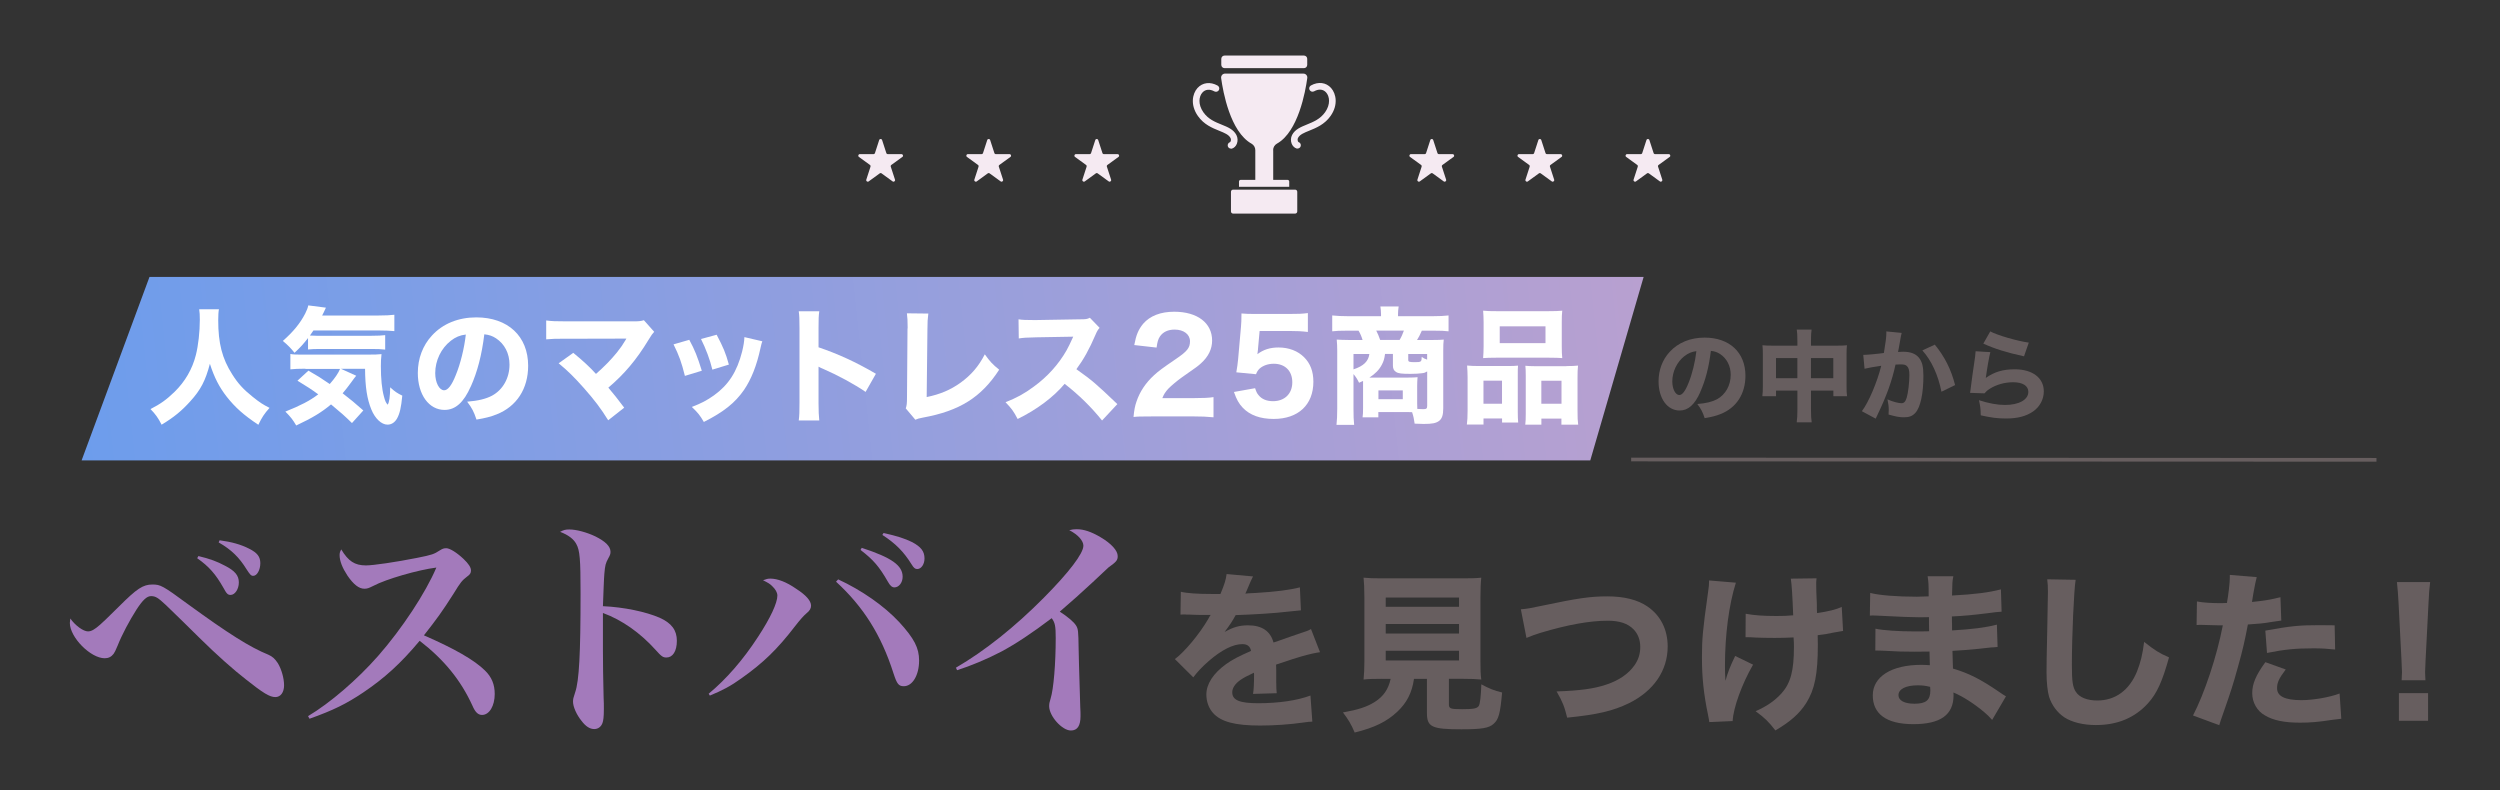 <svg width="405" height="128" viewBox="0 0 405 128" fill="none" xmlns="http://www.w3.org/2000/svg">
<rect x="0" y="0" width="405" height="128" fill="#333333" stroke="none"/>
<path d="M257.625 74.584H13.22L24.218 44.861H266.269L257.625 74.584Z" fill="url(#paint0_linear_2318_4186)"/>
<path d="M35.472 50.074C35.392 50.42 35.352 51.175 35.352 51.874C35.352 55.609 35.986 58.083 37.617 60.638C38.557 62.132 39.417 63.072 40.927 64.277C42.068 65.193 42.542 65.506 43.666 66.076C42.791 67.056 42.461 67.571 41.851 68.816C39.481 67.241 38.091 65.996 36.742 64.285C35.513 62.711 34.717 61.16 34.002 58.935C33.287 61.674 32.508 63.16 30.837 65C29.447 66.55 28.162 67.611 26.178 68.8C25.624 67.699 25.174 67.081 24.378 66.269C25.953 65.474 27.013 64.719 28.283 63.474C29.978 61.819 31.159 59.794 31.737 57.489C32.123 55.955 32.371 53.77 32.371 51.793C32.371 51.014 32.347 50.653 32.267 50.098H35.472V50.074Z" fill="white"/>
<path d="M49.9 54.766C49.081 55.81 48.695 56.236 47.715 57.151C47.105 56.396 46.59 55.866 45.819 55.231C47.49 53.761 48.639 52.372 49.45 50.781C49.715 50.251 49.86 49.881 49.94 49.472L52.8 49.841C52.666 50.125 52.551 50.371 52.455 50.58C52.31 50.845 52.294 50.91 52.19 51.111H61.356C62.456 51.111 63.211 51.07 63.886 50.99V53.641C63.211 53.577 62.392 53.536 61.356 53.536H50.776C50.535 53.906 50.43 54.051 50.206 54.356C50.696 54.38 51.065 54.396 51.306 54.396H60.151C61.195 54.396 61.926 54.356 62.4 54.292V56.637C61.749 56.557 61.195 56.533 60.151 56.533H51.86C51.025 56.533 50.495 56.557 49.9 56.613V54.758V54.766ZM49.49 59.73C48.35 59.73 47.651 59.77 47.04 59.835V57.344C47.45 57.425 47.94 57.449 48.711 57.449H59.396C60.785 57.449 61.211 57.425 61.806 57.368C61.725 58.043 61.701 58.614 61.701 59.312C61.701 61.337 61.862 63.008 62.191 64.213C62.392 64.968 62.496 65.217 62.802 65.562C63.067 65.177 63.187 64.237 63.211 62.743C63.926 63.417 64.392 63.723 65.171 64.092C64.987 66.012 64.762 67.016 64.312 67.812C63.942 68.446 63.412 68.792 62.778 68.792C61.797 68.792 60.753 67.812 60.143 66.301C59.468 64.63 59.163 62.727 59.139 59.746H55.234L57.709 60.871C57.524 61.072 57.363 61.297 56.913 61.915C56.399 62.63 55.973 63.16 55.508 63.715C56.737 64.655 57.612 65.386 58.857 66.494L57.018 68.535C55.853 67.394 55.323 66.92 53.628 65.514C52.053 66.824 50.647 67.675 47.988 68.928C47.434 67.988 47.072 67.522 46.229 66.679C48.76 65.659 50.149 64.944 51.555 63.883C50.471 63.088 49.78 62.638 48.189 61.674L49.965 60.044C51.435 60.879 51.885 61.168 53.419 62.212C54.214 61.313 54.825 60.437 55.09 59.762H49.474L49.49 59.73Z" fill="white"/>
<path d="M76.266 62.606C75.125 65.201 73.775 66.406 72.016 66.406C69.486 66.406 67.686 63.932 67.686 60.421C67.686 58.091 68.481 55.971 69.975 54.356C71.735 52.436 74.241 51.416 77.165 51.416C82.29 51.416 85.56 54.476 85.56 59.256C85.56 62.976 83.704 65.852 80.435 67.137C79.455 67.522 78.635 67.731 77.189 67.972C76.764 66.687 76.474 66.133 75.679 65.072C77.495 64.928 78.764 64.606 79.72 64.092C81.479 63.136 82.54 61.232 82.54 59.071C82.54 57.256 81.744 55.721 80.355 54.806C79.76 54.42 79.27 54.252 78.459 54.155C78.049 57.521 77.334 60.244 76.274 62.606H76.266ZM73.02 55.215C71.47 56.42 70.506 58.405 70.506 60.445C70.506 61.98 71.156 63.225 71.952 63.225C72.546 63.225 73.181 62.429 73.832 60.775C74.587 58.959 75.221 56.388 75.462 54.195C74.482 54.316 73.807 54.605 73.012 55.215H73.02Z" fill="white"/>
<path d="M91.585 54.87C89.97 54.87 89.376 54.894 88.484 54.974V51.914C89.343 52.034 90.058 52.058 91.649 52.058H102.759C103.514 52.058 103.844 52.018 104.309 51.874L105.98 53.753C105.675 54.083 105.555 54.243 105.081 55.023C103.121 58.268 101.136 60.614 98.55 62.799C99.49 63.9 99.996 64.558 101.12 66.044L98.525 68.085C97.345 66.165 96.276 64.775 94.581 62.855C92.966 61.04 91.97 60.06 90.5 58.855L92.87 57.16C94.445 58.445 95.585 59.505 96.549 60.574C97.875 59.409 98.959 58.308 99.939 57.103C100.534 56.364 100.919 55.794 101.329 55.103C101.409 54.969 101.458 54.886 101.474 54.854L91.593 54.878L91.585 54.87Z" fill="white"/>
<path d="M111.668 55.055C112.568 56.726 112.977 57.754 113.692 60.06L110.953 60.895C110.399 58.67 110.013 57.609 109.113 55.786L111.668 55.047V55.055ZM123.493 55.296C123.372 55.641 123.348 55.706 123.188 56.437C122.593 59.192 121.718 61.441 120.513 63.193C119.067 65.273 117.243 66.727 114.022 68.358C113.387 67.273 113.106 66.912 112.078 65.924C113.628 65.329 114.512 64.864 115.668 64.044C118.038 62.333 119.388 60.228 120.223 56.959C120.464 55.955 120.569 55.288 120.593 54.613L123.493 55.288V55.296ZM116.094 54.219C117.179 56.284 117.564 57.2 118.078 59.063L115.403 59.883C115.018 58.268 114.359 56.517 113.564 54.918L116.094 54.227V54.219Z" fill="white"/>
<path d="M129.397 68.125C129.502 67.346 129.518 66.631 129.518 65.249V53.159C129.518 51.713 129.494 51.135 129.397 50.42H132.723C132.619 51.199 132.603 51.665 132.603 53.159V56.26C135.768 57.344 138.563 58.605 141.897 60.55L140.226 63.49C138.411 62.245 135.736 60.791 133.382 59.77C132.996 59.61 132.916 59.569 132.603 59.401V65.281C132.603 66.591 132.643 67.346 132.723 68.117H129.397V68.125Z" fill="white"/>
<path d="M150.389 50.805C150.284 51.584 150.244 52.211 150.244 53.336L150.123 64.325C152.308 63.875 153.979 63.16 155.578 62.02C157.313 60.775 158.542 59.345 159.538 57.401C160.438 58.646 160.768 58.991 161.868 59.891C158.968 64.365 155.458 66.567 149.513 67.651C148.878 67.772 148.653 67.836 148.284 67.996L146.733 66.157C146.894 65.691 146.934 65.378 146.934 64.277L147.015 53.352C147.039 53.247 147.039 53.167 147.039 53.063C147.039 52.083 146.999 51.303 146.918 50.757L150.389 50.797V50.805Z" fill="white"/>
<path d="M178.537 68.125C176.802 65.956 174.762 63.956 172.472 62.18C170.657 64.341 167.957 66.366 164.857 67.876C164.182 66.591 163.893 66.205 162.896 65.161C164.696 64.446 165.901 63.795 167.427 62.67C169.677 61.04 171.468 59.055 172.777 56.766C173.043 56.316 173.388 55.585 173.862 54.541L167.901 54.645C166.206 54.685 165.821 54.709 165.041 54.83L165.001 51.729C165.652 51.833 166.23 51.849 167.492 51.849H167.877L174.842 51.729C175.967 51.729 176.071 51.705 176.561 51.48L178.136 53.111C177.871 53.4 177.71 53.665 177.461 54.252C176.481 56.541 175.565 58.196 174.376 59.81C177.011 61.69 177.525 62.14 181.012 65.466L178.537 68.117V68.125Z" fill="white"/>
<path d="M186.466 67.466C184.731 67.466 184.402 67.466 183.63 67.547C183.735 66.462 183.855 65.771 184.12 65.032C184.651 63.442 185.615 62.012 186.956 60.782C187.711 60.092 188.322 59.642 190.451 58.188C192.33 56.919 192.78 56.348 192.78 55.288C192.78 54.163 191.76 53.392 190.29 53.392C189.23 53.392 188.41 53.778 187.92 54.492C187.615 54.942 187.494 55.392 187.366 56.308L183.751 55.898C184.056 54.243 184.426 53.384 185.197 52.444C186.297 51.175 188.017 50.5 190.218 50.5C193.977 50.5 196.363 52.316 196.363 55.175C196.363 56.541 195.753 57.786 194.564 58.855C194.074 59.304 193.913 59.425 191.503 61.104C190.668 61.698 189.728 62.494 189.254 62.984C188.788 63.498 188.563 63.843 188.298 64.494H193.463C194.869 64.494 195.833 64.454 196.588 64.333V67.603C195.504 67.498 194.668 67.458 193.302 67.458H186.458L186.466 67.466Z" fill="white"/>
<path d="M203.802 56.541C203.778 56.702 203.722 57.151 203.698 57.377C204.678 56.637 205.738 56.292 207.128 56.292C208.783 56.292 210.253 56.846 211.273 57.883C212.277 58.887 212.767 60.172 212.767 61.843C212.767 65.578 210.317 67.868 206.333 67.868C204.148 67.868 202.477 67.257 201.328 66.052C200.677 65.353 200.348 64.767 199.898 63.498L203.328 62.887C203.513 63.458 203.633 63.723 203.899 64.028C204.413 64.663 205.208 64.992 206.228 64.992C208.108 64.992 209.353 63.787 209.353 61.931C209.353 60.076 208.172 58.927 206.349 58.927C205.433 58.927 204.613 59.216 204.043 59.722C203.778 59.987 203.658 60.172 203.473 60.622L200.284 60.317C200.444 59.377 200.484 59.047 200.573 58.212L201.039 52.942C201.103 52.163 201.103 52.026 201.119 50.781C201.858 50.845 202.3 50.861 203.425 50.861H208.775C210.389 50.861 210.92 50.837 211.876 50.717V53.778C210.92 53.657 210.02 53.617 208.815 53.617H204.059L203.794 56.541H203.802Z" fill="white"/>
<path d="M220.817 62.325V61.714C220.551 61.819 220.471 61.875 220.166 62.004C219.877 61.409 219.7 61.128 219.266 60.598V66.213C219.266 67.378 219.29 68.053 219.371 68.824H216.511C216.591 68.028 216.631 67.378 216.631 66.229V56.774C216.631 56.179 216.607 55.633 216.551 55.015C216.92 55.039 217.836 55.079 218.615 55.079H220.736C220.592 54.589 220.391 54.075 220.085 53.569H218.19C217.105 53.569 216.454 53.593 215.82 53.673V51.102C216.599 51.183 217.37 51.223 218.374 51.223H223.725V50.877C223.725 50.452 223.684 50.042 223.62 49.648H226.584C226.504 50.219 226.48 50.468 226.48 50.877V51.223H232.135C233.196 51.223 233.975 51.183 234.666 51.102V53.673C234.031 53.593 233.397 53.569 232.32 53.569H230.336C229.991 54.348 229.87 54.573 229.557 55.079H231.967C233.051 55.079 233.413 55.055 233.887 55.015C233.822 55.569 233.806 55.914 233.806 56.79V66.125C233.806 67.249 233.606 67.82 233.132 68.189C232.617 68.559 232.031 68.679 230.617 68.679C230.537 68.679 230.307 68.671 229.926 68.655C229.68 68.655 229.428 68.647 229.171 68.631C229.067 67.876 228.986 67.466 228.761 66.775C228.416 66.751 228.271 66.751 227.966 66.751H223.291V67.611H220.736C220.8 67.161 220.817 66.832 220.817 66.06V62.325ZM219.266 57.344V59.835C220.897 59.304 221.692 58.525 221.837 57.344H219.266ZM224.375 57.344C224.271 58.123 224.15 58.525 223.869 59.063C223.419 59.923 222.809 60.533 221.845 61.168H228.03C228.81 61.168 229.396 61.144 229.645 61.104C229.605 61.594 229.581 62.004 229.581 62.51V65.345C229.581 65.53 229.581 65.675 229.605 66.245C230.32 66.285 230.4 66.285 230.569 66.285C231.083 66.285 231.204 66.181 231.204 65.731V60.172C230.874 60.357 230.754 60.421 230.368 60.461C229.958 60.525 229.227 60.566 228.472 60.566C227.082 60.566 226.528 60.501 226.167 60.26C225.821 60.059 225.653 59.73 225.653 59.256V57.336H224.383L224.375 57.344ZM226.737 55.071C227.066 54.517 227.203 54.171 227.428 53.561H222.953C223.243 54.155 223.339 54.38 223.588 55.071H226.737ZM223.307 64.671H227.251V63.241H223.307V64.671ZM231.196 57.344H228.135V58.284C228.135 58.614 228.296 58.67 229.179 58.67C230.24 58.67 230.304 58.63 230.32 57.81C230.625 58.035 230.746 58.115 231.196 58.26V57.344Z" fill="white"/>
<path d="M237.63 68.776C237.71 68.101 237.75 67.595 237.75 66.51V61.136C237.75 60.421 237.71 59.827 237.67 59.216C238.305 59.28 238.851 59.296 239.694 59.296H244.45C245.021 59.296 245.47 59.272 245.92 59.232C245.88 59.642 245.88 59.947 245.88 60.951V66.687C245.88 67.466 245.904 67.972 245.944 68.446H243.334V67.796H240.329V68.776H237.63ZM240.345 52.171C240.345 51.432 240.305 50.886 240.265 50.331C240.835 50.395 241.47 50.412 242.594 50.412H250.74C251.881 50.412 252.516 50.388 253.086 50.331C253.022 50.845 253.006 51.392 253.006 52.171V56.091C253.006 56.927 253.03 57.497 253.086 58.011C252.411 57.971 252.082 57.947 250.981 57.947H242.345C241.261 57.947 240.899 57.971 240.265 58.011C240.305 57.481 240.345 56.87 240.345 56.091V52.171ZM243.325 61.666H240.321V65.402H243.325V61.666ZM242.956 52.87V55.585H250.371V52.87H242.956ZM253.761 59.304C254.636 59.304 255.126 59.28 255.641 59.224C255.576 59.819 255.56 60.349 255.56 61.168V66.542C255.56 67.667 255.584 68.213 255.665 68.792H252.949V67.812H249.704V68.792H247.093C247.157 68.261 247.173 67.812 247.173 67.032V60.887C247.173 59.971 247.149 59.682 247.109 59.256C247.559 59.296 247.985 59.321 248.603 59.321H253.769L253.761 59.304ZM249.696 65.41H252.965V61.674H249.696V65.41Z" fill="white"/>
<path d="M275.451 63.506C274.551 65.546 273.49 66.502 272.101 66.502C270.108 66.502 268.687 64.558 268.687 61.787C268.687 59.955 269.313 58.276 270.486 57.007C271.868 55.497 273.852 54.693 276.149 54.693C280.19 54.693 282.761 57.103 282.761 60.871C282.761 63.803 281.299 66.068 278.72 67.081C277.949 67.386 277.306 67.547 276.157 67.739C275.82 66.727 275.595 66.293 274.969 65.45C276.398 65.337 277.403 65.08 278.158 64.679C279.539 63.923 280.375 62.429 280.375 60.718C280.375 59.288 279.748 58.075 278.656 57.352C278.19 57.047 277.804 56.919 277.162 56.838C276.84 59.497 276.278 61.634 275.443 63.498L275.451 63.506ZM272.888 57.682C271.667 58.63 270.912 60.196 270.912 61.803C270.912 63.008 271.426 63.996 272.052 63.996C272.518 63.996 273.016 63.369 273.531 62.068C274.125 60.638 274.623 58.605 274.816 56.886C274.045 56.983 273.515 57.208 272.888 57.69V57.682Z" fill="#675E5F"/>
<path d="M291.172 55.175C291.172 54.308 291.156 53.922 291.076 53.392H293.478C293.413 53.874 293.381 54.292 293.381 55.095V55.995H297.631C298.402 55.995 298.755 55.979 299.205 55.93C299.157 56.38 299.141 56.718 299.141 57.408V62.51C299.141 63.329 299.157 63.715 299.221 64.181H297.004V63.281H293.381V66.342C293.381 67.338 293.413 67.868 293.494 68.414H291.068C291.148 67.804 291.18 67.257 291.18 66.342V63.281H287.718V64.181H285.5C285.565 63.682 285.581 63.233 285.581 62.51V57.392C285.581 56.734 285.565 56.445 285.517 55.93C286.047 55.979 286.352 55.995 287.059 55.995H291.18V55.175H291.172ZM287.71 58.003V61.273H291.172V58.003H287.71ZM296.996 61.273V58.003H293.373V61.273H296.996Z" fill="#675E5F"/>
<path d="M301.856 57.489H301.952C302.434 57.489 304.37 57.312 305.19 57.184C305.479 55.497 305.591 54.541 305.591 53.93C305.591 53.866 305.591 53.785 305.575 53.689L308.074 53.93C308.026 54.091 307.993 54.219 307.961 54.396C307.945 54.444 307.817 55.151 307.592 56.469C307.549 56.694 307.511 56.876 307.479 57.015C307.865 56.999 308.09 56.983 308.331 56.983C309.472 56.983 310.307 57.288 310.837 57.915C311.383 58.573 311.592 59.361 311.592 60.879C311.592 63.763 311.11 65.996 310.291 66.88C309.809 67.41 309.295 67.603 308.411 67.603C307.72 67.603 307.046 67.474 305.945 67.153C305.977 66.799 305.977 66.655 305.977 66.43C305.977 65.868 305.929 65.45 305.768 64.695C306.588 65.064 307.519 65.321 308.05 65.321C308.451 65.321 308.692 65.064 308.885 64.422C309.126 63.65 309.319 61.971 309.319 60.75C309.319 59.979 309.206 59.562 308.917 59.304C308.708 59.096 308.451 59.031 307.873 59.031C307.6 59.031 307.423 59.047 307.07 59.063C306.507 61.706 305.624 64.148 304.121 67.273C303.977 67.579 303.961 67.611 303.864 67.82L301.623 66.615C302.716 65.169 304.089 61.947 304.764 59.256C303.623 59.417 302.523 59.61 302.057 59.738L301.848 57.489H301.856ZM313.44 55.834C315.031 57.778 316.067 59.81 316.726 62.381L314.516 63.458C313.97 60.734 312.91 58.421 311.424 56.766L313.432 55.834H313.44Z" fill="#675E5F"/>
<path d="M322.437 57.039C322.261 57.666 321.891 59.762 321.698 61.224C323.08 60.244 324.47 59.827 326.398 59.827C329.266 59.827 331.097 61.224 331.097 63.401C331.097 64.687 330.455 65.9 329.362 66.655C328.221 67.442 326.832 67.796 324.968 67.796C323.618 67.796 322.59 67.667 320.879 67.281C320.863 66.253 320.815 65.819 320.59 64.831C322.18 65.345 323.554 65.603 324.823 65.603C327.073 65.603 328.591 64.751 328.591 63.482C328.591 62.502 327.675 61.923 326.125 61.923C324.743 61.923 323.401 62.309 322.309 63C321.955 63.225 321.811 63.353 321.49 63.723L319.152 63.642C319.184 63.434 319.184 63.417 319.216 63.209C319.361 62.02 319.634 59.987 319.955 57.867C320.003 57.481 320.019 57.272 320.052 56.903L322.429 57.047L322.437 57.039ZM322.421 53.689C323.578 54.316 326.8 55.248 328.663 55.505L327.892 57.722C325.088 57.111 323.16 56.517 321.297 55.665L322.421 53.689Z" fill="#675E5F"/>
<path d="M191.278 95.864C192.298 96.113 194.065 96.225 196.33 96.225H197.712C198.403 94.571 198.596 93.904 198.708 92.996L202.99 93.382C202.862 93.585 202.521 94.348 201.97 95.671C201.857 95.92 201.857 95.944 201.745 96.169C202.163 96.113 202.243 96.113 203.456 96.057C206.742 95.864 209.007 95.559 210.582 95.149L210.75 98.876C210.177 98.93 209.452 99.002 208.573 99.093C206.557 99.342 202.966 99.559 200.178 99.648C199.656 100.612 199.271 101.19 198.387 102.379C199.825 101.576 200.813 101.302 202.195 101.302C204.428 101.302 205.81 102.242 206.308 104.09C206.557 104.01 207.055 103.841 207.77 103.592C208.846 103.206 208.983 103.15 210.228 102.732C211.803 102.21 211.915 102.178 212.381 101.905L213.843 105.656C213.04 105.769 212.132 105.962 210.726 106.371C210.287 106.484 208.953 106.915 206.726 107.665L206.75 108.573V110.452C206.75 111.28 206.774 111.754 206.83 112.3L202.99 112.412C203.103 111.89 203.159 110.669 203.159 109.207C203.159 109.183 203.159 109.095 203.135 108.982C202.002 109.504 201.448 109.81 200.925 110.171C200.066 110.782 199.624 111.473 199.624 112.155C199.624 113.425 200.813 113.923 203.817 113.923C207.159 113.923 210.14 113.481 212.293 112.678L212.598 116.903C212.076 116.927 211.963 116.927 211.216 117.04C208.895 117.369 206.436 117.538 204.123 117.538C200.066 117.538 197.776 116.927 196.507 115.497C195.816 114.726 195.431 113.65 195.431 112.517C195.431 110.806 196.539 109.095 198.636 107.576C199.544 106.91 200.765 106.275 202.669 105.448C202.532 104.701 202.058 104.347 201.263 104.347C199.769 104.347 197.897 105.287 195.824 107.078C194.692 108.075 194.001 108.822 193.31 109.729L190.33 106.773C191.872 105.64 194.274 102.773 195.712 100.314C195.961 99.848 195.985 99.816 196.13 99.624C194.587 99.624 194.362 99.624 193.559 99.599C193.037 99.567 192.595 99.567 192.507 99.567C192.258 99.567 192.089 99.567 192.041 99.543H191.655C191.543 99.543 191.406 99.543 191.237 99.567L191.294 95.84L191.278 95.864Z" fill="#675E5F"/>
<path d="M223.821 109.97C222.471 109.97 221.644 109.994 220.897 110.083C220.977 109.279 221.033 108.372 221.033 107.102V96.892C221.033 95.43 220.977 94.273 220.897 93.582C221.668 93.663 222.495 93.695 223.764 93.695H237.068C238.369 93.695 239.196 93.671 239.968 93.582C239.887 94.273 239.831 95.43 239.831 96.892V107.102C239.831 108.428 239.855 109.312 239.968 110.083C239.164 110.002 238.281 109.97 237.068 109.97H234.722V114.083C234.722 114.798 234.947 114.887 236.851 114.887C238.755 114.887 239.277 114.774 239.558 114.365C239.783 114.035 239.919 112.621 239.976 110.862C241.277 111.553 241.992 111.858 243.342 112.187C243.036 115.586 242.787 116.55 241.96 117.265C241.213 117.955 240 118.148 236.738 118.148C231.934 118.148 231.163 117.763 231.163 115.497V109.978H229.066C228.737 112.244 227.91 113.842 226.359 115.304C224.648 116.903 222.688 117.875 219.459 118.67C218.904 117.345 218.406 116.517 217.555 115.417C220.037 114.975 221.443 114.509 222.688 113.73C224.126 112.822 224.921 111.657 225.283 109.978H223.821V109.97ZM224.487 98.298H236.361V96.804H224.487V98.298ZM224.487 102.628H236.361V101.085H224.487V102.628ZM224.487 106.99H236.361V105.415H224.487V106.99Z" fill="#675E5F"/>
<path d="M246.378 98.708C247.43 98.627 247.977 98.515 249.8 98.129C255.568 96.916 257.608 96.611 260.372 96.611C263.135 96.611 265.312 97.165 266.911 98.266C269.008 99.704 270.164 101.993 270.164 104.725C270.164 108.645 267.899 111.93 263.899 113.915C261.28 115.184 258.789 115.762 253.881 116.26C253.439 114.469 253.166 113.746 252.17 112.011C255.841 111.898 258.299 111.569 260.227 110.902C262.244 110.243 263.818 109.159 264.782 107.785C265.417 106.878 265.722 105.938 265.722 104.805C265.722 103.672 265.361 102.708 264.646 101.961C263.706 100.997 262.356 100.555 260.452 100.555C257.584 100.555 253.993 101.19 249.575 102.515C248.86 102.74 247.977 103.038 247.286 103.343L246.378 98.708Z" fill="#675E5F"/>
<path d="M281.21 94.402C280.077 97.993 279.443 102.901 279.443 107.874C279.443 108.589 279.467 109.617 279.523 110.3C279.885 108.974 280.27 107.978 281.098 106.267L283.998 107.673C282.206 110.766 280.792 114.654 280.688 116.807L276.904 116.975C276.848 116.558 276.824 116.397 276.711 115.867C275.997 112.421 275.715 109.77 275.715 106.508C275.715 103.471 275.852 102.009 276.679 96.129C276.848 95.02 276.872 94.691 276.872 94.032L281.202 94.394L281.21 94.402ZM282.817 99.431C284.142 99.68 285.628 99.792 287.789 99.792C288.785 99.792 289.669 99.768 290.497 99.68C290.384 96.606 290.256 94.627 290.111 93.743L294.28 93.687C294.224 94.153 294.224 94.322 294.224 94.683C294.224 94.903 294.232 95.326 294.248 95.952C294.264 96.579 294.291 97.213 294.328 97.856C294.328 98.467 294.328 98.708 294.361 99.318C296.24 99.045 297.453 98.74 298.361 98.322L298.578 102.21C298.267 102.248 297.743 102.339 297.004 102.483C295.895 102.708 295.541 102.789 294.465 102.901C294.489 103.423 294.489 103.953 294.489 104.476C294.489 109.223 293.991 111.681 292.609 113.891C291.501 115.626 290.039 116.903 287.613 118.333C286.456 116.839 285.902 116.317 284.407 115.216C286.287 114.389 287.524 113.505 288.633 112.292C290.095 110.637 290.617 108.645 290.617 104.781C290.617 104.315 290.617 104.09 290.561 103.263C289.372 103.319 288.601 103.343 287.468 103.343C286.335 103.343 285.484 103.319 284.488 103.287C283.604 103.23 283.492 103.23 283.162 103.23H282.777L282.801 99.423L282.817 99.431Z" fill="#675E5F"/>
<path d="M322.726 116.622C322.172 116.011 322.035 115.875 321.425 115.353C319.85 114.027 318.027 112.838 316.452 112.18C316.476 112.372 316.476 112.541 316.476 112.621C316.476 115.795 314.38 117.313 309.961 117.313C305.543 117.313 303.39 115.626 303.39 112.645C303.39 109.665 306.346 107.705 311.255 107.705C311.72 107.705 312.058 107.729 312.636 107.761L312.58 105.552C311.809 105.552 310.732 105.576 310.154 105.576C308.363 105.576 307.423 105.552 304.908 105.407C304.523 105.383 304.274 105.383 303.8 105.383L303.824 101.849C305.037 102.122 307.664 102.291 310.226 102.291C310.805 102.291 311.769 102.291 312.516 102.266L312.492 100.668V99.977C311.777 100.001 311.439 100.001 311.03 100.001C309.977 100.001 307.632 99.921 304.049 99.728C303.719 99.704 303.47 99.704 303.358 99.704C303.278 99.704 303.109 99.704 302.916 99.728L302.972 96.057C304.491 96.442 307.334 96.667 310.54 96.667C310.869 96.667 311.729 96.635 312.443 96.611C312.443 94.538 312.419 94.322 312.275 93.358H316.444C316.275 94.129 316.275 94.354 316.227 96.475C319.955 96.282 322.244 95.976 324.148 95.478L324.26 99.093C323.821 99.109 323.058 99.192 321.971 99.342C319.818 99.615 318.075 99.784 316.203 99.865C316.235 100.941 316.235 101.688 316.235 102.13C319.489 101.937 321.698 101.664 323.497 101.19L323.61 104.805C323.46 104.805 323.267 104.824 323.031 104.861C322.975 104.861 322.806 104.885 322.565 104.885C322.308 104.923 321.628 104.998 320.525 105.11C319.199 105.247 317.408 105.383 316.299 105.44C316.324 106.934 316.38 107.898 316.38 108.307C318.975 109.079 320.878 110.043 323.947 112.147C324.389 112.453 324.558 112.565 324.967 112.806L322.734 116.614L322.726 116.622ZM310.668 111.023C308.732 111.023 307.551 111.633 307.551 112.621C307.551 113.481 308.515 114.003 310.146 114.003C312.026 114.003 312.717 113.425 312.717 111.826C312.717 111.609 312.684 111.272 312.684 111.272C311.881 111.079 311.439 111.023 310.668 111.023Z" fill="#675E5F"/>
<path d="M336.254 93.936C335.981 95.567 335.644 102.933 335.644 107.713C335.644 110.388 335.78 111.328 336.302 112.099C336.881 112.983 338.126 113.481 339.757 113.481C342.681 113.481 344.946 111.826 346.191 108.789C346.77 107.327 347.099 106.026 347.348 103.986C349.139 105.391 349.75 105.777 351.381 106.5C350.28 110.444 349.421 112.324 347.983 113.923C345.854 116.268 343.066 117.457 339.54 117.457C337.499 117.457 335.676 117.016 334.431 116.212C333.274 115.441 332.39 114.252 331.948 112.87C331.699 111.987 331.539 110.549 331.539 108.926C331.539 107.681 331.563 105.889 331.651 102.242C331.731 98.434 331.764 96.748 331.764 95.92C331.764 95.012 331.739 94.627 331.651 93.847L336.262 93.928L336.254 93.936Z" fill="#675E5F"/>
<path d="M355.912 97.438C356.932 97.631 358.201 97.712 359.856 97.712C360.049 97.712 360.081 97.712 360.764 97.679C361.013 96.298 361.23 94.37 361.23 93.599V93.133L365.592 93.494C365.463 93.933 365.279 94.825 365.038 96.169C364.925 96.916 364.901 96.972 364.821 97.519C366.781 97.326 367.994 97.109 369.432 96.748L369.568 100.531C369.22 100.569 368.714 100.641 368.05 100.748C366.837 100.973 365.624 101.077 364.154 101.166C363.712 103.544 363.326 105.303 362.555 108.01C361.728 111.023 361.423 111.93 360.153 115.578C359.88 116.349 359.655 116.983 359.519 117.481L355.269 115.907C357.117 112.348 359.133 106.331 360.097 101.302H359.326L356.37 101.222C356.177 101.222 356.096 101.254 355.847 101.254L355.904 97.446L355.912 97.438ZM370.291 108.452C369.183 109.914 368.885 110.581 368.885 111.489C368.885 112.79 370.155 113.425 372.83 113.425C374.766 113.425 377.409 112.959 379.015 112.348L379.289 116.437C378.791 116.493 378.574 116.517 377.883 116.606C375.593 116.967 374.212 117.072 372.613 117.072C370.074 117.072 368.275 116.71 366.901 115.883C365.632 115.168 364.861 113.786 364.861 112.292C364.861 110.798 365.439 109.392 366.99 107.271L370.299 108.46L370.291 108.452ZM378.292 105.223C376.967 105.086 376.164 105.03 374.734 105.03C371.834 105.03 370.01 105.223 367.255 105.777L366.982 102.162C371.095 101.415 372.476 101.278 375.674 101.278C376.364 101.278 376.477 101.278 378.212 101.302L378.292 105.223Z" fill="#675E5F"/>
<path d="M389.065 110.195C389.089 109.504 389.121 109.199 389.121 108.902C389.121 108.661 389.094 108 389.041 106.918L388.575 97.832C388.519 96.587 388.406 95.237 388.302 94.297H393.684C393.572 95.101 393.467 96.394 393.411 97.832L392.945 106.918C392.891 108.042 392.865 108.714 392.865 108.934C392.865 109.239 392.889 109.512 392.921 110.203H389.081L389.065 110.195ZM388.623 116.767V112.292H393.347V116.767H388.623Z" fill="#675E5F"/>
<path d="M14.296 102.282C14.794 102.282 15.325 101.977 16.2 101.214C16.883 100.604 16.963 100.531 19.285 98.242C22.185 95.342 23.173 94.691 24.699 94.691C25.993 94.691 26.378 94.884 30.419 97.856C37.014 102.66 40.525 104.869 43.465 106.058C44.148 106.363 44.534 106.709 45.032 107.472C45.602 108.428 46.02 109.874 46.02 111.023C46.02 112.171 45.449 112.927 44.606 112.927C43.69 112.927 42.622 112.276 39.842 110.067C37.818 108.5 35.078 106.066 32.331 103.351C32.079 103.121 31.177 102.232 29.624 100.684C28.708 99.808 27.832 98.933 26.876 98.017C25.615 96.836 25.197 96.571 24.474 96.571C23.792 96.571 23.141 97.181 22.113 98.748C20.972 100.539 19.751 102.829 19.06 104.58C18.642 105.536 18.642 105.568 18.409 105.914C18.032 106.412 17.574 106.637 16.963 106.637C14.674 106.637 11.316 103.246 11.316 100.917C11.316 100.788 11.34 100.547 11.388 100.194C12.191 101.335 13.485 102.291 14.288 102.291L14.296 102.282ZM32.138 90.08C34.042 90.538 35.151 90.956 36.444 91.646C38.083 92.482 38.693 93.245 38.693 94.354C38.693 95.462 38.043 96.378 37.36 96.378C36.902 96.378 36.709 96.185 36.179 95.197C34.918 92.988 33.849 91.767 31.945 90.433L32.138 90.088V90.08ZM35.576 87.525C37.52 87.79 39.047 88.208 40.38 88.899C41.674 89.55 42.172 90.192 42.172 91.229C42.172 92.337 41.633 93.285 41.031 93.285C40.686 93.285 40.533 93.133 39.963 92.257C38.742 90.273 37.48 89.052 35.424 87.871L35.576 87.525Z" fill="#A37ABB"/>
<path d="M49.908 116.011C53.491 113.875 57.877 110.099 61.235 106.283C65.123 101.857 68.939 96.065 70.69 91.944C67.718 92.321 62.529 93.815 60.472 94.916C59.709 95.293 59.484 95.374 59.026 95.374C58.15 95.374 57.275 94.691 56.279 93.237C55.475 92.016 55.017 90.875 55.017 89.959C55.017 89.574 55.057 89.421 55.282 89.004C56.423 90.907 57.459 91.598 59.283 91.598C60.464 91.598 64.127 91.06 67.557 90.377C70.072 89.879 70.305 89.767 71.261 89.156C71.678 88.891 71.911 88.811 72.289 88.811C72.859 88.811 73.968 89.493 75.076 90.53C75.912 91.333 76.297 91.903 76.297 92.434C76.297 92.811 76.145 93.084 75.687 93.39C74.852 94.04 74.619 94.305 73.478 96.177C71.606 99.117 70.771 100.258 68.674 102.925C73.671 105.102 76.836 106.926 78.547 108.605C79.656 109.673 80.145 110.894 80.145 112.42C80.145 114.365 79.27 115.819 78.089 115.819C77.438 115.819 76.98 115.361 76.522 114.292C74.651 110.211 71.984 106.894 67.983 103.809C64.898 107.504 62.263 109.874 58.873 112.163C56.086 114.035 53.989 115.063 50.141 116.437L49.908 116.019V116.011Z" fill="#A37ABB"/>
<path d="M92.227 85.774C93.368 85.774 95.047 86.232 96.421 86.883C98.099 87.718 98.903 88.522 98.903 89.397C98.903 89.743 98.831 89.935 98.557 90.425C98.099 91.261 98.027 91.566 97.907 92.94C97.834 93.703 97.754 96.185 97.674 98.202C101.104 98.354 104.655 99.117 106.864 100.073C108.808 100.949 109.651 102.098 109.651 103.809C109.651 105.52 108.968 106.516 107.972 106.516C107.402 106.516 107.169 106.363 106.181 105.255C103.739 102.548 100.807 100.451 97.674 99.302V105.287C97.674 107.424 97.711 110.005 97.786 113.031C97.826 113.682 97.826 114.212 97.826 114.863C97.826 116.124 97.746 116.734 97.593 117.152C97.36 117.763 96.87 118.108 96.26 118.108C95.577 118.108 94.886 117.69 94.203 116.775C93.4 115.786 92.83 114.485 92.83 113.69C92.83 113.232 92.87 113.079 93.175 112.163C93.826 110.292 94.051 105.873 94.051 96.113C94.051 90.618 93.938 89.172 93.368 88.144C92.95 87.341 92.075 86.658 90.733 86.16C91.303 85.854 91.609 85.774 92.219 85.774H92.227Z" fill="#A37ABB"/>
<path d="M114.801 112.388C117.661 110.027 120.408 106.861 122.81 103.158C124.834 100.073 125.935 97.671 125.935 96.483C125.935 95.984 125.63 95.454 125.059 94.916C124.754 94.611 124.449 94.418 123.613 94C124.152 93.807 124.376 93.735 124.794 93.735C125.935 93.735 127.389 94.265 129.028 95.414C130.626 96.442 131.39 97.358 131.39 98.121C131.39 98.539 131.197 98.925 130.667 99.342C130.211 99.723 129.601 100.408 128.835 101.399C125.935 105.174 123.645 107.384 120.143 109.866C118.352 111.159 117.018 111.85 114.994 112.686L114.801 112.38V112.388ZM135.776 93.856C139.511 95.575 143.215 98.129 145.689 100.796C148.091 103.431 148.894 104.95 148.894 107.014C148.894 109.376 147.826 111.167 146.42 111.167C145.584 111.167 145.311 110.822 144.741 109.071C142.757 102.853 139.857 98.282 135.438 94.233L135.784 93.856H135.776ZM139.591 88.746C144.476 90.345 146.227 91.606 146.227 93.438C146.227 94.394 145.616 95.157 144.893 95.157C144.516 95.157 144.211 94.892 143.865 94.281C142.419 91.767 141.503 90.698 139.407 89.092L139.6 88.746H139.591ZM143.134 86.344C145.343 86.843 146.532 87.22 147.785 87.831C149.199 88.594 149.77 89.317 149.77 90.466C149.77 91.421 149.239 92.185 148.589 92.185C148.243 92.185 148.018 91.992 147.673 91.421C146.412 89.397 145.118 88.064 142.941 86.658L143.134 86.353V86.344Z" fill="#A37ABB"/>
<path d="M154.879 108.155C159.53 105.448 164.415 101.56 169.106 96.828C173.187 92.707 175.509 89.662 175.509 88.401C175.509 87.598 174.633 86.61 173.219 85.887C173.717 85.774 173.942 85.734 174.44 85.734C175.581 85.734 176.802 86.152 178.288 87.027C180.039 88.056 181.068 89.204 181.068 90.08C181.068 90.763 180.875 90.996 179.541 91.952C179.439 92.027 178.612 92.803 177.059 94.281C175.281 95.936 173.49 97.537 171.685 99.085C172.978 99.921 173.974 100.764 174.32 101.335C174.665 101.873 174.697 102.25 174.737 105.07C174.778 106.821 174.778 107.319 175.002 114.565C175.043 115.096 175.043 115.634 175.043 116.011C175.043 117.578 174.545 118.341 173.476 118.341C172.062 118.341 169.966 116.011 169.966 114.413C169.966 114.035 170.006 113.762 170.191 113.192C170.689 111.625 171.026 107.472 171.026 103.351C171.026 101.407 170.913 100.877 170.375 100.146C167.21 102.548 164.503 104.339 162.213 105.56C159.964 106.741 157.217 107.89 155.048 108.573L154.855 108.155H154.879Z" fill="#A37ABB"/>
<path d="M177.91 22.689L178.593 24.793C178.625 24.898 178.722 24.97 178.834 24.97H181.051C181.292 24.97 181.397 25.284 181.196 25.42L179.405 26.721C179.316 26.786 179.276 26.898 179.316 27.003L179.999 29.107C180.071 29.34 179.806 29.533 179.614 29.389L177.822 28.087C177.734 28.023 177.613 28.023 177.525 28.087L175.733 29.389C175.541 29.533 175.276 29.34 175.348 29.107L176.031 27.003C176.063 26.898 176.031 26.786 175.942 26.721L174.151 25.42C173.958 25.275 174.055 24.97 174.295 24.97H176.513C176.625 24.97 176.722 24.898 176.754 24.793L177.437 22.689C177.509 22.456 177.838 22.456 177.91 22.689Z" fill="#F5EAF2"/>
<path d="M160.406 22.689L161.088 24.793C161.121 24.898 161.217 24.97 161.329 24.97H163.547C163.788 24.97 163.892 25.284 163.691 25.42L161.9 26.721C161.811 26.786 161.771 26.898 161.811 27.003L162.494 29.107C162.567 29.34 162.301 29.533 162.109 29.389L160.317 28.087C160.229 28.023 160.108 28.023 160.02 28.087L158.229 29.389C158.036 29.533 157.771 29.34 157.843 29.107L158.526 27.003C158.558 26.898 158.526 26.786 158.437 26.721L156.646 25.42C156.453 25.275 156.55 24.97 156.791 24.97H159.008C159.12 24.97 159.217 24.898 159.249 24.793L159.932 22.689C160.004 22.456 160.333 22.456 160.406 22.689Z" fill="#F5EAF2"/>
<path d="M142.901 22.689L143.584 24.793C143.616 24.898 143.713 24.97 143.825 24.97H146.042C146.283 24.97 146.388 25.284 146.187 25.42L144.395 26.721C144.307 26.786 144.267 26.898 144.307 27.003L144.99 29.107C145.062 29.34 144.797 29.533 144.604 29.389L142.813 28.087C142.724 28.023 142.604 28.023 142.516 28.087L140.724 29.389C140.531 29.533 140.266 29.34 140.339 29.107L141.021 27.003C141.054 26.898 141.021 26.786 140.933 26.721L139.142 25.42C138.949 25.275 139.045 24.97 139.286 24.97H141.503C141.616 24.97 141.712 24.898 141.744 24.793L142.427 22.689C142.5 22.456 142.829 22.456 142.901 22.689Z" fill="#F5EAF2"/>
<path d="M267.2 22.689L267.883 24.793C267.915 24.898 268.011 24.97 268.124 24.97H270.341C270.582 24.97 270.686 25.284 270.486 25.42L268.694 26.721C268.606 26.786 268.566 26.898 268.606 27.003L269.289 29.107C269.361 29.34 269.096 29.533 268.903 29.389L267.112 28.087C267.023 28.023 266.903 28.023 266.814 28.087L265.023 29.389C264.83 29.533 264.565 29.34 264.637 29.107L265.32 27.003C265.352 26.898 265.32 26.786 265.232 26.721L263.44 25.42C263.248 25.275 263.344 24.97 263.585 24.97H265.802C265.915 24.97 266.011 24.898 266.043 24.793L266.726 22.689C266.798 22.456 267.128 22.456 267.2 22.689Z" fill="#F5EAF2"/>
<path d="M249.688 22.689L250.371 24.793C250.403 24.898 250.499 24.97 250.612 24.97H252.829C253.07 24.97 253.174 25.284 252.973 25.42L251.182 26.721C251.094 26.786 251.053 26.898 251.094 27.003L251.776 29.107C251.849 29.34 251.584 29.533 251.391 29.389L249.599 28.087C249.511 28.023 249.391 28.023 249.302 28.087L247.511 29.389C247.318 29.533 247.053 29.34 247.125 29.107L247.808 27.003C247.84 26.898 247.808 26.786 247.72 26.721L245.928 25.42C245.735 25.275 245.832 24.97 246.073 24.97H248.29C248.403 24.97 248.499 24.898 248.531 24.793L249.214 22.689C249.286 22.456 249.616 22.456 249.688 22.689Z" fill="#F5EAF2"/>
<path d="M232.183 22.689L232.866 24.793C232.898 24.898 232.995 24.97 233.107 24.97H235.324C235.565 24.97 235.67 25.284 235.469 25.42L233.678 26.721C233.589 26.786 233.549 26.898 233.589 27.003L234.272 29.107C234.344 29.34 234.079 29.533 233.886 29.389L232.095 28.087C232.007 28.023 231.886 28.023 231.798 28.087L230.006 29.389C229.814 29.533 229.549 29.34 229.621 29.107L230.304 27.003C230.336 26.898 230.304 26.786 230.215 26.721L228.424 25.42C228.231 25.275 228.327 24.97 228.568 24.97H230.786C230.898 24.97 230.994 24.898 231.027 24.793L231.709 22.689C231.782 22.456 232.111 22.456 232.183 22.689Z" fill="#F5EAF2"/>
<path d="M211.241 9H198.379C198.087 9 197.849 9.237 197.849 9.53V10.51C197.849 10.803 198.087 11.04 198.379 11.04H211.241C211.533 11.04 211.771 10.803 211.771 10.51V9.53C211.771 9.237 211.533 9 211.241 9Z" fill="#F5EAF2"/>
<path d="M206.26 24.328V29.14H208.59C208.734 29.14 208.855 29.26 208.855 29.405V30.264H200.717V29.405C200.717 29.26 200.838 29.14 200.982 29.14H203.36V24.328C203.36 23.894 203.127 23.484 202.749 23.275C199.295 21.363 198.122 14.84 197.825 12.647C197.777 12.27 198.066 11.924 198.452 11.924H211.152C211.538 11.924 211.835 12.261 211.779 12.647C211.482 14.832 210.309 21.363 206.854 23.275C206.477 23.484 206.244 23.894 206.244 24.328H206.26Z" fill="#F5EAF2"/>
<path d="M209.811 30.722H199.761C199.57 30.722 199.416 30.877 199.416 31.067V34.257C199.416 34.447 199.57 34.602 199.761 34.602H209.811C210.001 34.602 210.156 34.447 210.156 34.257V31.067C210.156 30.877 210.001 30.722 209.811 30.722Z" fill="#F5EAF2"/>
<path d="M199.424 24.078C199.199 24.078 198.982 23.934 198.91 23.709C198.821 23.428 198.974 23.122 199.255 23.034C199.271 23.034 199.327 22.986 199.368 22.881C199.424 22.753 199.44 22.544 199.343 22.359C199.062 21.813 198.371 21.532 197.496 21.178C196.403 20.737 195.038 20.182 194.066 18.801C192.812 17.025 193.15 15.202 193.985 14.27C194.805 13.362 196.05 13.201 197.247 13.86C197.504 14.005 197.6 14.326 197.464 14.591C197.319 14.848 196.998 14.945 196.733 14.808C195.978 14.39 195.263 14.463 194.789 14.993C194.226 15.619 194.033 16.889 194.949 18.19C195.737 19.315 196.837 19.757 197.906 20.19C198.902 20.592 199.833 20.97 200.299 21.877C200.524 22.319 200.548 22.849 200.364 23.307C200.211 23.685 199.922 23.966 199.584 24.07C199.528 24.087 199.472 24.095 199.416 24.095L199.424 24.078Z" fill="#F5EAF2"/>
<path d="M210.204 24.078C210.148 24.078 210.092 24.07 210.036 24.054C209.698 23.942 209.409 23.669 209.256 23.291C209.072 22.833 209.088 22.303 209.321 21.861C209.787 20.962 210.726 20.576 211.715 20.174C212.775 19.741 213.875 19.299 214.671 18.174C215.587 16.873 215.394 15.603 214.831 14.977C214.349 14.438 213.643 14.374 212.887 14.792C212.63 14.937 212.301 14.84 212.156 14.575C212.012 14.318 212.108 13.989 212.373 13.844C213.57 13.185 214.823 13.346 215.635 14.254C216.47 15.194 216.808 17.009 215.554 18.785C214.582 20.166 213.217 20.721 212.124 21.162C211.249 21.516 210.566 21.789 210.277 22.343C210.18 22.536 210.204 22.737 210.252 22.866C210.293 22.962 210.349 23.01 210.365 23.018C210.646 23.107 210.807 23.412 210.71 23.693C210.638 23.918 210.429 24.062 210.196 24.062L210.204 24.078Z" fill="#F5EAF2"/>
<path d="M264.247 74.439L384.988 74.492" stroke="#675E5F" stroke-width="0.602" stroke-miterlimit="10"/>
<defs>
<linearGradient id="paint0_linear_2318_4186" x1="13.22" y1="73.216" x2="266.269" y2="46.228" gradientUnits="userSpaceOnUse">
<stop stop-color="#6D9DEC"/>
<stop offset="1" stop-color="#B8A0D0"/>
</linearGradient>
</defs>
</svg>
